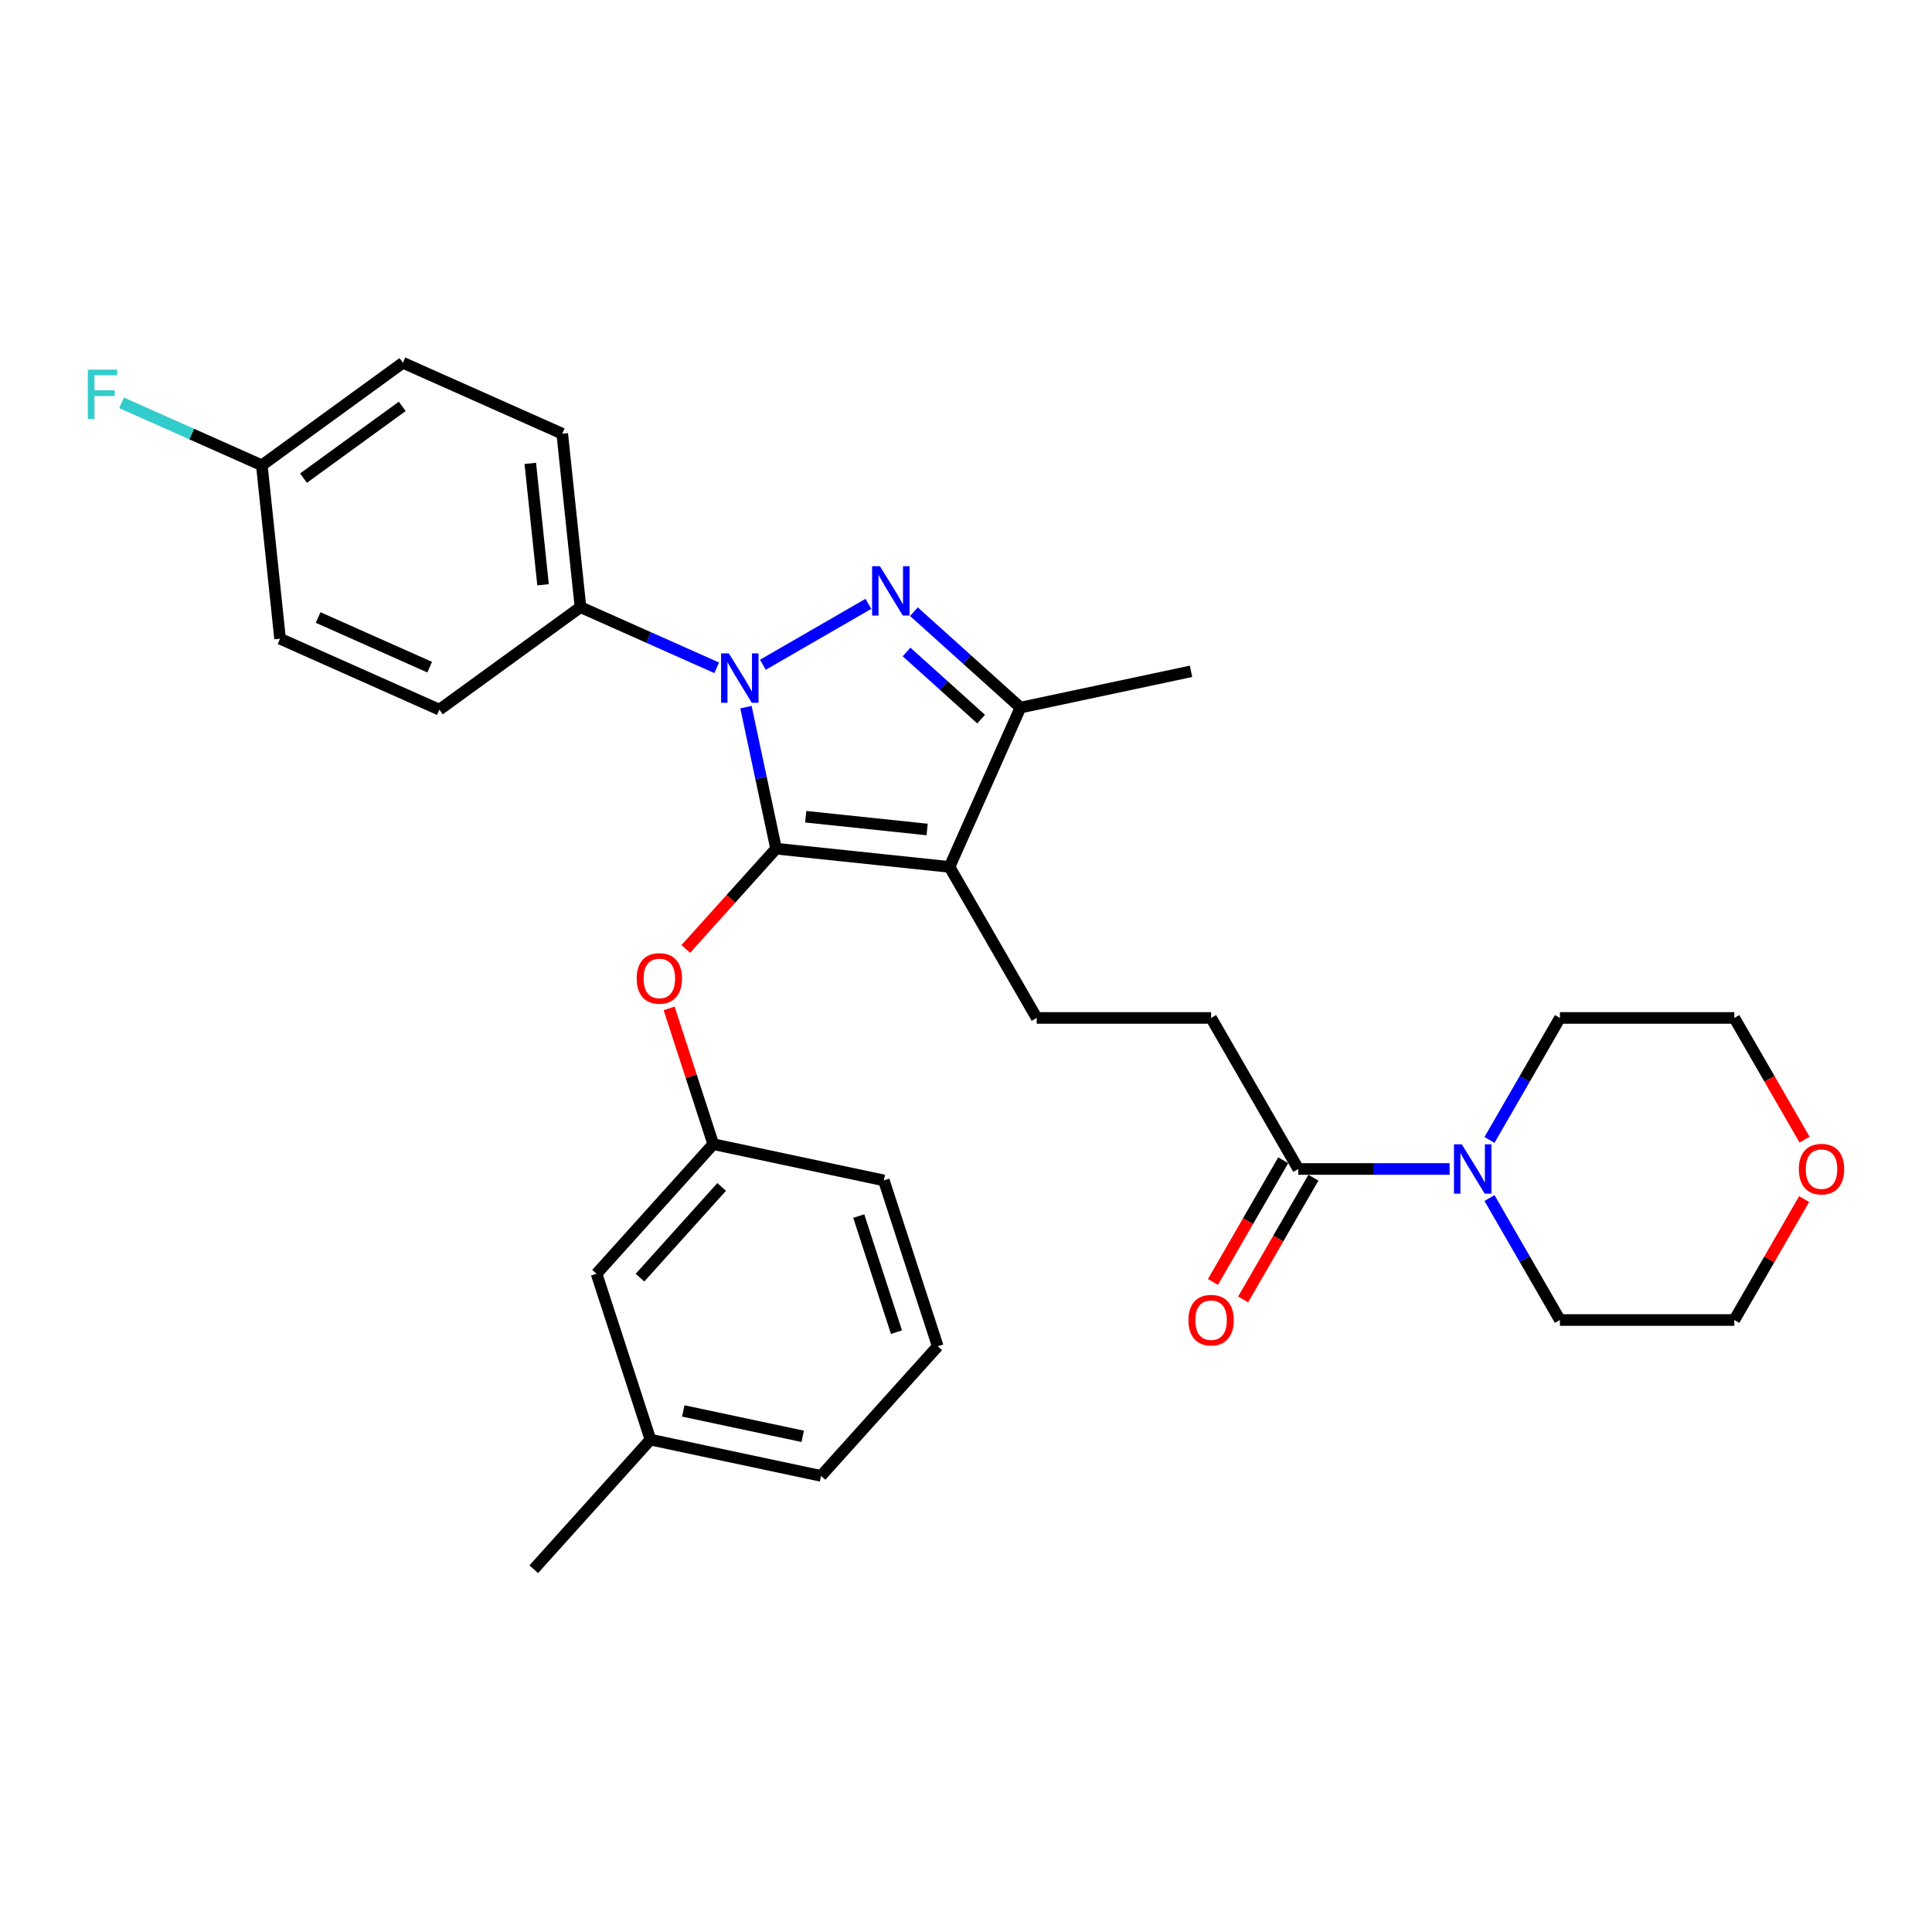 <?xml version='1.0' encoding='iso-8859-1'?>
<svg version='1.1' baseProfile='full'
              xmlns='http://www.w3.org/2000/svg'
                      xmlns:rdkit='http://www.rdkit.org/xml'
                      xmlns:xlink='http://www.w3.org/1999/xlink'
                  xml:space='preserve'
width='1000px' height='1000px' viewBox='0 0 1000 1000'>
<!-- END OF HEADER -->
<rect style='opacity:1.0;fill:#FFFFFF;stroke:none' width='1000' height='1000' x='0' y='0'> </rect>
<path class='bond-0' d='M 401.686,439.275 L 393.9,402.646' style='fill:none;fill-rule:evenodd;stroke:#000000;stroke-width:6px;stroke-linecap:butt;stroke-linejoin:miter;stroke-opacity:1' />
<path class='bond-0' d='M 393.9,402.646 L 386.114,366.017' style='fill:none;fill-rule:evenodd;stroke:#0000FF;stroke-width:6px;stroke-linecap:butt;stroke-linejoin:miter;stroke-opacity:1' />
<path class='bond-1' d='M 401.686,439.275 L 491.461,448.711' style='fill:none;fill-rule:evenodd;stroke:#000000;stroke-width:6px;stroke-linecap:butt;stroke-linejoin:miter;stroke-opacity:1' />
<path class='bond-1' d='M 417.039,422.736 L 479.882,429.341' style='fill:none;fill-rule:evenodd;stroke:#000000;stroke-width:6px;stroke-linecap:butt;stroke-linejoin:miter;stroke-opacity:1' />
<path class='bond-6' d='M 401.686,439.275 L 378.32,465.225' style='fill:none;fill-rule:evenodd;stroke:#000000;stroke-width:6px;stroke-linecap:butt;stroke-linejoin:miter;stroke-opacity:1' />
<path class='bond-6' d='M 378.32,465.225 L 354.955,491.175' style='fill:none;fill-rule:evenodd;stroke:#FF0000;stroke-width:6px;stroke-linecap:butt;stroke-linejoin:miter;stroke-opacity:1' />
<path class='bond-2' d='M 394.869,344.078 L 449.487,312.544' style='fill:none;fill-rule:evenodd;stroke:#0000FF;stroke-width:6px;stroke-linecap:butt;stroke-linejoin:miter;stroke-opacity:1' />
<path class='bond-8' d='M 370.966,345.657 L 335.709,329.959' style='fill:none;fill-rule:evenodd;stroke:#0000FF;stroke-width:6px;stroke-linecap:butt;stroke-linejoin:miter;stroke-opacity:1' />
<path class='bond-8' d='M 335.709,329.959 L 300.452,314.262' style='fill:none;fill-rule:evenodd;stroke:#000000;stroke-width:6px;stroke-linecap:butt;stroke-linejoin:miter;stroke-opacity:1' />
<path class='bond-3' d='M 491.461,448.711 L 528.177,366.245' style='fill:none;fill-rule:evenodd;stroke:#000000;stroke-width:6px;stroke-linecap:butt;stroke-linejoin:miter;stroke-opacity:1' />
<path class='bond-7' d='M 491.461,448.711 L 536.596,526.887' style='fill:none;fill-rule:evenodd;stroke:#000000;stroke-width:6px;stroke-linecap:butt;stroke-linejoin:miter;stroke-opacity:1' />
<path class='bond-30' d='M 473.045,316.604 L 500.611,341.425' style='fill:none;fill-rule:evenodd;stroke:#0000FF;stroke-width:6px;stroke-linecap:butt;stroke-linejoin:miter;stroke-opacity:1' />
<path class='bond-30' d='M 500.611,341.425 L 528.177,366.245' style='fill:none;fill-rule:evenodd;stroke:#000000;stroke-width:6px;stroke-linecap:butt;stroke-linejoin:miter;stroke-opacity:1' />
<path class='bond-30' d='M 469.235,337.467 L 488.531,354.842' style='fill:none;fill-rule:evenodd;stroke:#0000FF;stroke-width:6px;stroke-linecap:butt;stroke-linejoin:miter;stroke-opacity:1' />
<path class='bond-30' d='M 488.531,354.842 L 507.827,372.216' style='fill:none;fill-rule:evenodd;stroke:#000000;stroke-width:6px;stroke-linecap:butt;stroke-linejoin:miter;stroke-opacity:1' />
<path class='bond-21' d='M 528.177,366.245 L 616.474,347.477' style='fill:none;fill-rule:evenodd;stroke:#000000;stroke-width:6px;stroke-linecap:butt;stroke-linejoin:miter;stroke-opacity:1' />
<path class='bond-4' d='M 672.001,605.063 L 626.866,526.887' style='fill:none;fill-rule:evenodd;stroke:#000000;stroke-width:6px;stroke-linecap:butt;stroke-linejoin:miter;stroke-opacity:1' />
<path class='bond-5' d='M 672.001,605.063 L 711.16,605.063' style='fill:none;fill-rule:evenodd;stroke:#000000;stroke-width:6px;stroke-linecap:butt;stroke-linejoin:miter;stroke-opacity:1' />
<path class='bond-5' d='M 711.16,605.063 L 750.319,605.063' style='fill:none;fill-rule:evenodd;stroke:#0000FF;stroke-width:6px;stroke-linecap:butt;stroke-linejoin:miter;stroke-opacity:1' />
<path class='bond-10' d='M 664.183,600.549 L 645.999,632.046' style='fill:none;fill-rule:evenodd;stroke:#000000;stroke-width:6px;stroke-linecap:butt;stroke-linejoin:miter;stroke-opacity:1' />
<path class='bond-10' d='M 645.999,632.046 L 627.814,663.542' style='fill:none;fill-rule:evenodd;stroke:#FF0000;stroke-width:6px;stroke-linecap:butt;stroke-linejoin:miter;stroke-opacity:1' />
<path class='bond-10' d='M 679.818,609.576 L 661.634,641.073' style='fill:none;fill-rule:evenodd;stroke:#000000;stroke-width:6px;stroke-linecap:butt;stroke-linejoin:miter;stroke-opacity:1' />
<path class='bond-10' d='M 661.634,641.073 L 643.45,672.569' style='fill:none;fill-rule:evenodd;stroke:#FF0000;stroke-width:6px;stroke-linecap:butt;stroke-linejoin:miter;stroke-opacity:1' />
<path class='bond-22' d='M 770.953,620.102 L 789.18,651.67' style='fill:none;fill-rule:evenodd;stroke:#0000FF;stroke-width:6px;stroke-linecap:butt;stroke-linejoin:miter;stroke-opacity:1' />
<path class='bond-22' d='M 789.18,651.67 L 807.406,683.239' style='fill:none;fill-rule:evenodd;stroke:#000000;stroke-width:6px;stroke-linecap:butt;stroke-linejoin:miter;stroke-opacity:1' />
<path class='bond-23' d='M 770.953,590.024 L 789.18,558.456' style='fill:none;fill-rule:evenodd;stroke:#0000FF;stroke-width:6px;stroke-linecap:butt;stroke-linejoin:miter;stroke-opacity:1' />
<path class='bond-23' d='M 789.18,558.456 L 807.406,526.887' style='fill:none;fill-rule:evenodd;stroke:#000000;stroke-width:6px;stroke-linecap:butt;stroke-linejoin:miter;stroke-opacity:1' />
<path class='bond-11' d='M 346.346,521.939 L 357.762,557.075' style='fill:none;fill-rule:evenodd;stroke:#FF0000;stroke-width:6px;stroke-linecap:butt;stroke-linejoin:miter;stroke-opacity:1' />
<path class='bond-11' d='M 357.762,557.075 L 369.178,592.211' style='fill:none;fill-rule:evenodd;stroke:#000000;stroke-width:6px;stroke-linecap:butt;stroke-linejoin:miter;stroke-opacity:1' />
<path class='bond-9' d='M 536.596,526.887 L 626.866,526.887' style='fill:none;fill-rule:evenodd;stroke:#000000;stroke-width:6px;stroke-linecap:butt;stroke-linejoin:miter;stroke-opacity:1' />
<path class='bond-13' d='M 300.452,314.262 L 291.016,224.487' style='fill:none;fill-rule:evenodd;stroke:#000000;stroke-width:6px;stroke-linecap:butt;stroke-linejoin:miter;stroke-opacity:1' />
<path class='bond-13' d='M 281.082,302.683 L 274.477,239.84' style='fill:none;fill-rule:evenodd;stroke:#000000;stroke-width:6px;stroke-linecap:butt;stroke-linejoin:miter;stroke-opacity:1' />
<path class='bond-14' d='M 300.452,314.262 L 227.422,367.321' style='fill:none;fill-rule:evenodd;stroke:#000000;stroke-width:6px;stroke-linecap:butt;stroke-linejoin:miter;stroke-opacity:1' />
<path class='bond-15' d='M 369.178,592.211 L 308.776,659.294' style='fill:none;fill-rule:evenodd;stroke:#000000;stroke-width:6px;stroke-linecap:butt;stroke-linejoin:miter;stroke-opacity:1' />
<path class='bond-15' d='M 373.535,614.354 L 331.253,661.312' style='fill:none;fill-rule:evenodd;stroke:#000000;stroke-width:6px;stroke-linecap:butt;stroke-linejoin:miter;stroke-opacity:1' />
<path class='bond-27' d='M 369.178,592.211 L 457.476,610.979' style='fill:none;fill-rule:evenodd;stroke:#000000;stroke-width:6px;stroke-linecap:butt;stroke-linejoin:miter;stroke-opacity:1' />
<path class='bond-12' d='M 933.815,620.644 L 915.745,651.941' style='fill:none;fill-rule:evenodd;stroke:#FF0000;stroke-width:6px;stroke-linecap:butt;stroke-linejoin:miter;stroke-opacity:1' />
<path class='bond-12' d='M 915.745,651.941 L 897.675,683.239' style='fill:none;fill-rule:evenodd;stroke:#000000;stroke-width:6px;stroke-linecap:butt;stroke-linejoin:miter;stroke-opacity:1' />
<path class='bond-33' d='M 934.044,589.88 L 915.86,558.383' style='fill:none;fill-rule:evenodd;stroke:#FF0000;stroke-width:6px;stroke-linecap:butt;stroke-linejoin:miter;stroke-opacity:1' />
<path class='bond-33' d='M 915.86,558.383 L 897.675,526.887' style='fill:none;fill-rule:evenodd;stroke:#000000;stroke-width:6px;stroke-linecap:butt;stroke-linejoin:miter;stroke-opacity:1' />
<path class='bond-18' d='M 291.016,224.487 L 208.551,187.771' style='fill:none;fill-rule:evenodd;stroke:#000000;stroke-width:6px;stroke-linecap:butt;stroke-linejoin:miter;stroke-opacity:1' />
<path class='bond-17' d='M 227.422,367.321 L 144.957,330.605' style='fill:none;fill-rule:evenodd;stroke:#000000;stroke-width:6px;stroke-linecap:butt;stroke-linejoin:miter;stroke-opacity:1' />
<path class='bond-17' d='M 222.396,345.321 L 164.67,319.619' style='fill:none;fill-rule:evenodd;stroke:#000000;stroke-width:6px;stroke-linecap:butt;stroke-linejoin:miter;stroke-opacity:1' />
<path class='bond-20' d='M 308.776,659.294 L 336.671,745.146' style='fill:none;fill-rule:evenodd;stroke:#000000;stroke-width:6px;stroke-linecap:butt;stroke-linejoin:miter;stroke-opacity:1' />
<path class='bond-16' d='M 135.521,240.83 L 208.551,187.771' style='fill:none;fill-rule:evenodd;stroke:#000000;stroke-width:6px;stroke-linecap:butt;stroke-linejoin:miter;stroke-opacity:1' />
<path class='bond-16' d='M 157.087,247.477 L 208.208,210.335' style='fill:none;fill-rule:evenodd;stroke:#000000;stroke-width:6px;stroke-linecap:butt;stroke-linejoin:miter;stroke-opacity:1' />
<path class='bond-19' d='M 135.521,240.83 L 99.217,224.666' style='fill:none;fill-rule:evenodd;stroke:#000000;stroke-width:6px;stroke-linecap:butt;stroke-linejoin:miter;stroke-opacity:1' />
<path class='bond-19' d='M 99.217,224.666 L 62.913,208.503' style='fill:none;fill-rule:evenodd;stroke:#33CCCC;stroke-width:6px;stroke-linecap:butt;stroke-linejoin:miter;stroke-opacity:1' />
<path class='bond-31' d='M 135.521,240.83 L 144.957,330.605' style='fill:none;fill-rule:evenodd;stroke:#000000;stroke-width:6px;stroke-linecap:butt;stroke-linejoin:miter;stroke-opacity:1' />
<path class='bond-28' d='M 336.671,745.146 L 424.968,763.914' style='fill:none;fill-rule:evenodd;stroke:#000000;stroke-width:6px;stroke-linecap:butt;stroke-linejoin:miter;stroke-opacity:1' />
<path class='bond-28' d='M 353.669,730.302 L 415.477,743.439' style='fill:none;fill-rule:evenodd;stroke:#000000;stroke-width:6px;stroke-linecap:butt;stroke-linejoin:miter;stroke-opacity:1' />
<path class='bond-29' d='M 336.671,745.146 L 276.269,812.229' style='fill:none;fill-rule:evenodd;stroke:#000000;stroke-width:6px;stroke-linecap:butt;stroke-linejoin:miter;stroke-opacity:1' />
<path class='bond-26' d='M 807.406,683.239 L 897.675,683.239' style='fill:none;fill-rule:evenodd;stroke:#000000;stroke-width:6px;stroke-linecap:butt;stroke-linejoin:miter;stroke-opacity:1' />
<path class='bond-25' d='M 807.406,526.887 L 897.675,526.887' style='fill:none;fill-rule:evenodd;stroke:#000000;stroke-width:6px;stroke-linecap:butt;stroke-linejoin:miter;stroke-opacity:1' />
<path class='bond-24' d='M 485.371,696.83 L 457.476,610.979' style='fill:none;fill-rule:evenodd;stroke:#000000;stroke-width:6px;stroke-linecap:butt;stroke-linejoin:miter;stroke-opacity:1' />
<path class='bond-24' d='M 464.016,689.532 L 444.49,629.435' style='fill:none;fill-rule:evenodd;stroke:#000000;stroke-width:6px;stroke-linecap:butt;stroke-linejoin:miter;stroke-opacity:1' />
<path class='bond-32' d='M 485.371,696.83 L 424.968,763.914' style='fill:none;fill-rule:evenodd;stroke:#000000;stroke-width:6px;stroke-linecap:butt;stroke-linejoin:miter;stroke-opacity:1' />
<path  class='atom-1' d='M 377.267 338.196
L 385.644 351.736
Q 386.474 353.072, 387.81 355.492
Q 389.146 357.911, 389.219 358.055
L 389.219 338.196
L 392.613 338.196
L 392.613 363.76
L 389.11 363.76
L 380.119 348.956
Q 379.072 347.223, 377.953 345.237
Q 376.87 343.251, 376.545 342.637
L 376.545 363.76
L 373.223 363.76
L 373.223 338.196
L 377.267 338.196
' fill='#0000FF'/>
<path  class='atom-3' d='M 455.443 293.061
L 463.82 306.601
Q 464.65 307.937, 465.986 310.357
Q 467.322 312.776, 467.394 312.92
L 467.394 293.061
L 470.789 293.061
L 470.789 318.625
L 467.286 318.625
L 458.295 303.821
Q 457.248 302.088, 456.129 300.102
Q 455.046 298.116, 454.721 297.502
L 454.721 318.625
L 451.399 318.625
L 451.399 293.061
L 455.443 293.061
' fill='#0000FF'/>
<path  class='atom-6' d='M 756.62 592.281
L 764.997 605.821
Q 765.827 607.157, 767.163 609.576
Q 768.499 611.996, 768.572 612.14
L 768.572 592.281
L 771.966 592.281
L 771.966 617.845
L 768.463 617.845
L 759.472 603.041
Q 758.425 601.308, 757.306 599.322
Q 756.223 597.336, 755.898 596.722
L 755.898 617.845
L 752.576 617.845
L 752.576 592.281
L 756.62 592.281
' fill='#0000FF'/>
<path  class='atom-7' d='M 329.548 506.431
Q 329.548 500.293, 332.582 496.862
Q 335.615 493.432, 341.284 493.432
Q 346.952 493.432, 349.986 496.862
Q 353.019 500.293, 353.019 506.431
Q 353.019 512.642, 349.949 516.18
Q 346.88 519.683, 341.284 519.683
Q 335.651 519.683, 332.582 516.18
Q 329.548 512.678, 329.548 506.431
M 341.284 516.794
Q 345.183 516.794, 347.277 514.194
Q 349.408 511.558, 349.408 506.431
Q 349.408 501.412, 347.277 498.884
Q 345.183 496.321, 341.284 496.321
Q 337.384 496.321, 335.253 498.848
Q 333.159 501.376, 333.159 506.431
Q 333.159 511.594, 335.253 514.194
Q 337.384 516.794, 341.284 516.794
' fill='#FF0000'/>
<path  class='atom-11' d='M 615.131 683.311
Q 615.131 677.173, 618.164 673.743
Q 621.197 670.312, 626.866 670.312
Q 632.535 670.312, 635.568 673.743
Q 638.601 677.173, 638.601 683.311
Q 638.601 689.522, 635.532 693.06
Q 632.463 696.563, 626.866 696.563
Q 621.233 696.563, 618.164 693.06
Q 615.131 689.558, 615.131 683.311
M 626.866 693.674
Q 630.766 693.674, 632.86 691.074
Q 634.99 688.439, 634.99 683.311
Q 634.99 678.292, 632.86 675.765
Q 630.766 673.201, 626.866 673.201
Q 622.966 673.201, 620.836 675.729
Q 618.742 678.256, 618.742 683.311
Q 618.742 688.475, 620.836 691.074
Q 622.966 693.674, 626.866 693.674
' fill='#FF0000'/>
<path  class='atom-13' d='M 931.075 605.135
Q 931.075 598.997, 934.108 595.567
Q 937.141 592.136, 942.81 592.136
Q 948.479 592.136, 951.512 595.567
Q 954.545 598.997, 954.545 605.135
Q 954.545 611.346, 951.476 614.884
Q 948.407 618.387, 942.81 618.387
Q 937.178 618.387, 934.108 614.884
Q 931.075 611.382, 931.075 605.135
M 942.81 615.498
Q 946.71 615.498, 948.804 612.898
Q 950.935 610.263, 950.935 605.135
Q 950.935 600.116, 948.804 597.589
Q 946.71 595.025, 942.81 595.025
Q 938.911 595.025, 936.78 597.553
Q 934.686 600.08, 934.686 605.135
Q 934.686 610.299, 936.78 612.898
Q 938.911 615.498, 942.81 615.498
' fill='#FF0000'/>
<path  class='atom-20' d='M 45.455 191.332
L 60.656 191.332
L 60.656 194.256
L 48.885 194.256
L 48.885 202.02
L 59.356 202.02
L 59.356 204.98
L 48.885 204.98
L 48.885 216.896
L 45.455 216.896
L 45.455 191.332
' fill='#33CCCC'/>
</svg>

